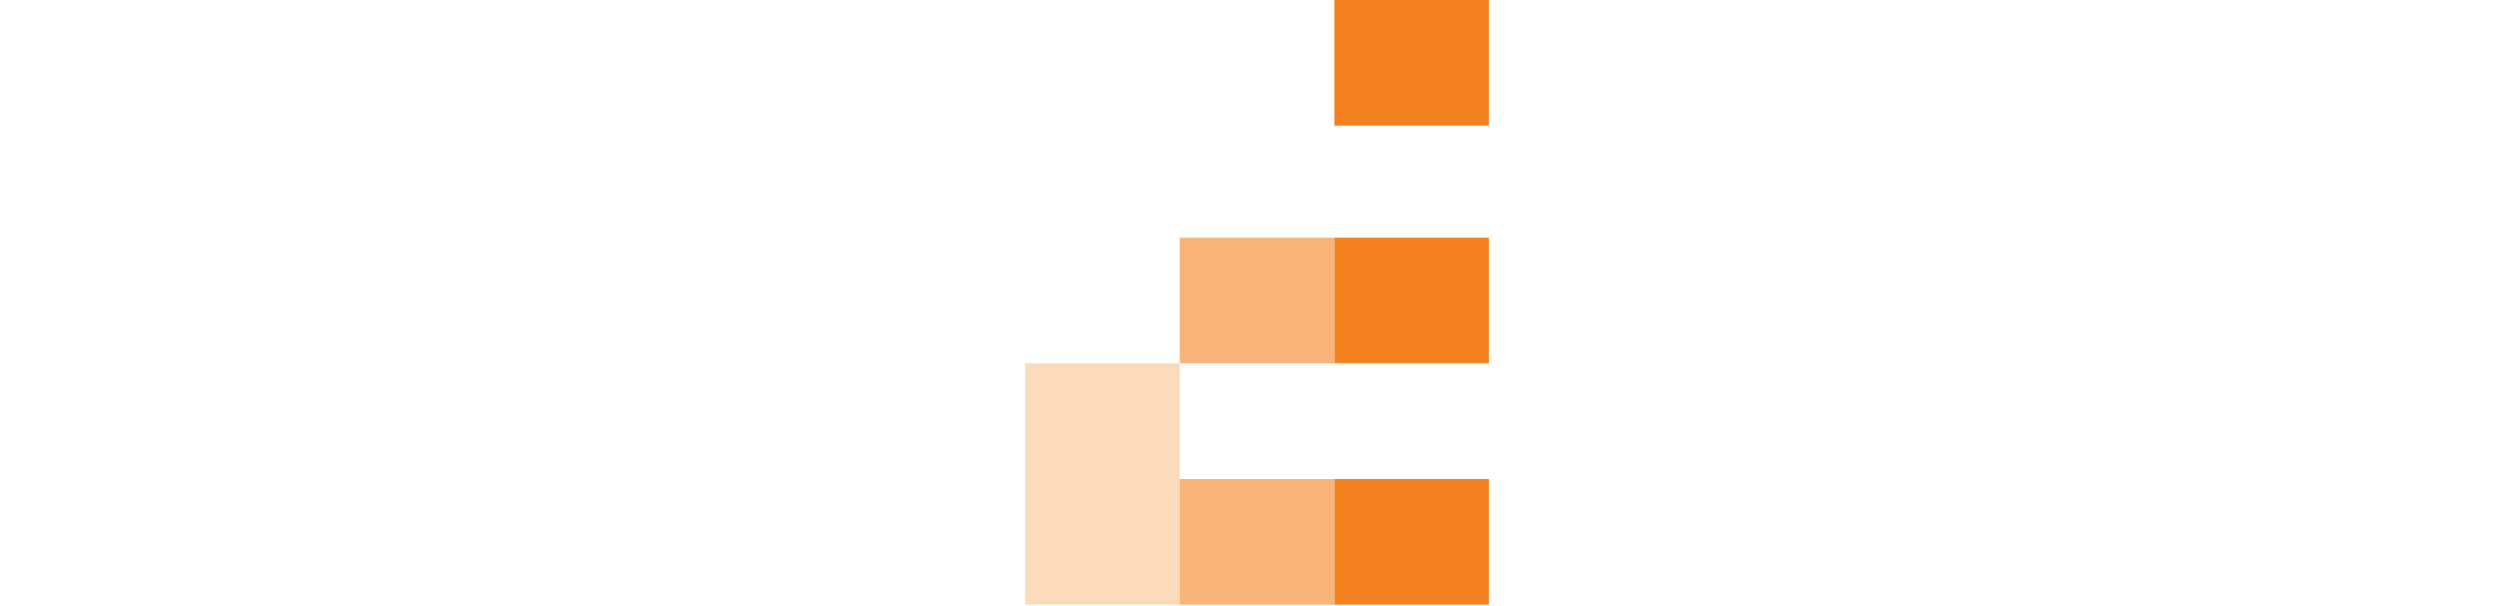 <?xml version="1.0" encoding="utf-8"?>
<svg viewBox="0 0 31.738 40.091" style="width: 165px; height: 40px;" xmlns="http://www.w3.org/2000/svg">
  <defs>
    <style>.a{fill:none;}.b{fill:#fff;}.c,.d,.e{fill:#f58220;}.d{opacity:0.6;}.d,.e{isolation:isolate;}.e{opacity:0.3;}</style>
  </defs>
  <rect class="a" width="165" height="40"/>
  <rect class="c" x="21.45" width="10.22" height="8.31"/>
  <rect class="c" x="21.45" y="15.72" width="10.22" height="8.31"/>
  <rect class="c" x="21.45" y="31.69" width="10.22" height="8.31"/>
  <rect class="d" x="11.22" y="31.69" width="10.22" height="8.31"/>
  <rect class="d" x="11.22" y="15.72" width="10.22" height="8.31"/>
  <rect class="e" x="1" y="24.03" width="10.22" height="15.97"/>
</svg>